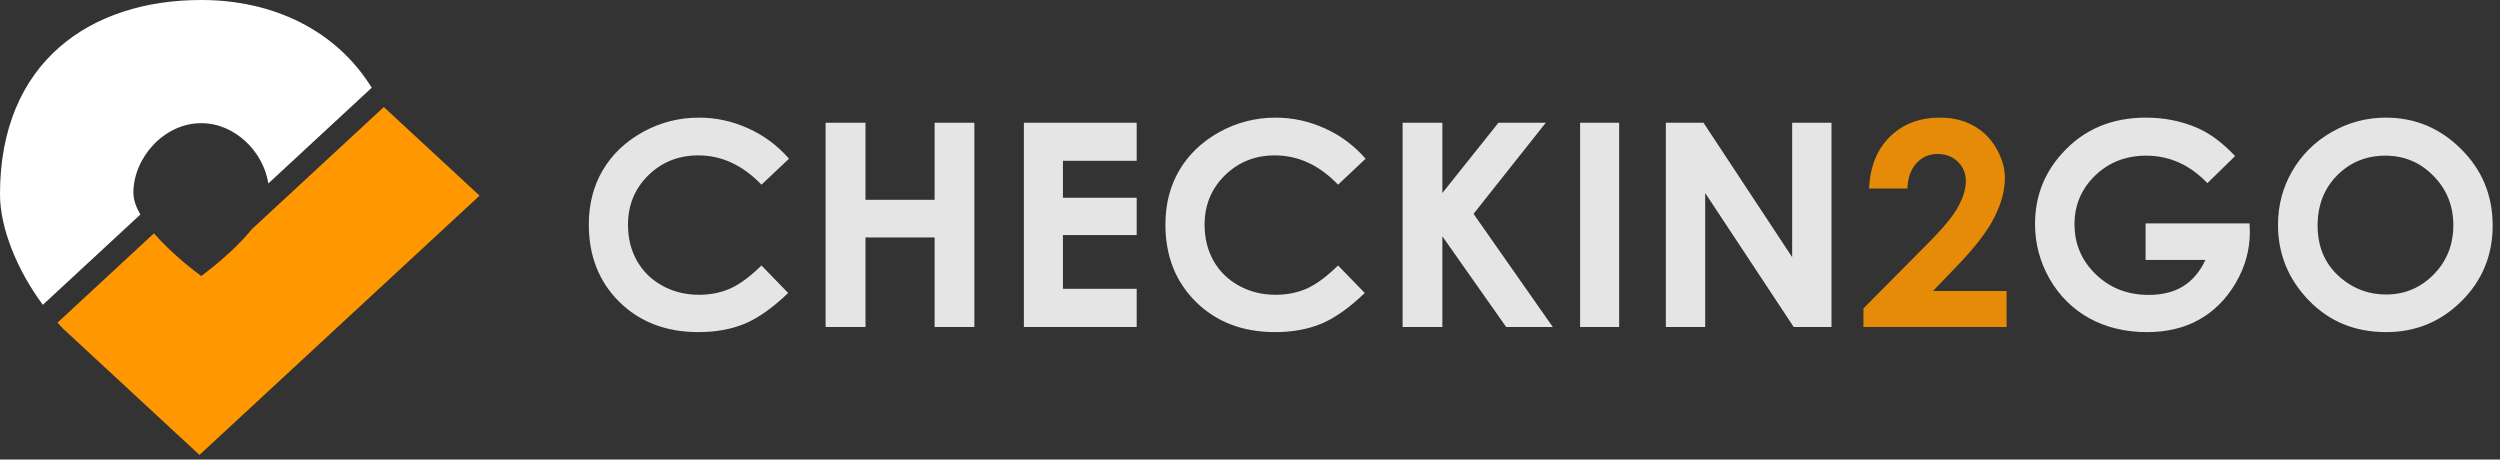 <svg width="136" height="25" viewBox="0 0 136 25" fill="none" xmlns="http://www.w3.org/2000/svg">
<rect x="0" y="0" width="136" height="25" fill="#333333" stroke="none"/>
<path d="M7.256 10.486C7.256 8.6 8.909 6.7 10.946 6.7C12.801 6.7 14.336 8.274 14.597 9.98L20.221 4.773C18.285 1.638 14.855 0 10.946 0C4.901 0 0 3.382 0 10.568C0 12.445 0.962 14.739 2.33 16.581L7.634 11.671C7.402 11.264 7.256 10.86 7.256 10.486Z" fill="white"/>
<path fill-rule="evenodd" clip-rule="evenodd" d="M20.815 5.883L20.88 5.823L26.088 10.643L18.806 17.384C20.559 15.484 21.892 12.74 21.892 10.568C21.892 10.201 21.88 9.863 21.855 9.548C21.88 9.863 21.892 10.2 21.892 10.567C21.892 12.739 20.558 15.484 18.806 17.383L14.787 21.104L10.946 24.66L10.851 24.748L6.907 21.097L3.439 17.886C3.334 17.775 3.23 17.664 3.128 17.552L8.377 12.692C9.427 13.908 10.838 14.935 10.932 15.003L10.947 15.017L10.973 14.993C11.16 14.857 12.673 13.739 13.698 12.47L20.815 5.883C20.815 5.883 20.815 5.883 20.815 5.883Z" fill="#FF9800"/>
<path opacity="0.87" fill-rule="evenodd" clip-rule="evenodd" d="M42.922 8.634L41.424 10.047C40.405 8.984 39.259 8.453 37.985 8.453C36.91 8.453 36.003 8.816 35.264 9.541C34.53 10.266 34.163 11.159 34.163 12.222C34.163 12.962 34.327 13.619 34.653 14.193C34.979 14.767 35.44 15.218 36.036 15.545C36.632 15.872 37.294 16.036 38.023 16.036C38.645 16.036 39.213 15.922 39.727 15.696C40.242 15.464 40.808 15.046 41.424 14.442L42.876 15.938C42.046 16.738 41.261 17.295 40.522 17.607C39.783 17.914 38.94 18.067 37.992 18.067C36.245 18.067 34.813 17.521 33.697 16.428C32.587 15.331 32.031 13.926 32.031 12.214C32.031 11.107 32.283 10.122 32.788 9.261C33.297 8.4 34.023 7.708 34.966 7.184C35.914 6.661 36.933 6.399 38.023 6.399C38.95 6.399 39.842 6.593 40.698 6.98C41.559 7.368 42.301 7.919 42.922 8.634ZM44.912 6.678H47.083V10.87H50.843V6.678H53.006V17.788H50.843V12.917H47.083V17.788H44.912V6.678ZM61.836 6.678H55.699V17.788H61.836V15.711H57.824V12.788H61.836V10.757H57.824V8.748H61.836V6.678ZM74.289 8.634L72.791 10.047C71.772 8.984 70.626 8.453 69.352 8.453C68.277 8.453 67.37 8.816 66.631 9.541C65.897 10.266 65.53 11.159 65.53 12.222C65.53 12.962 65.693 13.619 66.019 14.193C66.346 14.767 66.807 15.218 67.403 15.545C67.999 15.872 68.661 16.036 69.39 16.036C70.012 16.036 70.58 15.922 71.094 15.696C71.609 15.464 72.174 15.046 72.791 14.442L74.243 15.938C73.413 16.738 72.628 17.295 71.889 17.607C71.15 17.914 70.307 18.067 69.359 18.067C67.612 18.067 66.18 17.521 65.064 16.428C63.953 15.331 63.398 13.926 63.398 12.214C63.398 11.107 63.65 10.122 64.155 9.261C64.664 8.4 65.39 7.708 66.333 7.184C67.281 6.661 68.3 6.399 69.39 6.399C70.317 6.399 71.209 6.593 72.065 6.98C72.926 7.368 73.667 7.919 74.289 8.634ZM78.465 6.678H76.302V17.788H78.465V12.856L81.935 17.788H84.472L80.161 11.633L84.09 6.678H81.514L78.465 10.5V6.678ZM85.957 6.678H88.082V17.788H85.957V6.678ZM92.671 6.678H90.622V17.788H92.762V10.5L97.577 17.788H99.633V6.678H97.493V13.989L92.671 6.678ZM120.083 9.964L121.589 8.491C120.901 7.756 120.198 7.237 119.48 6.935C118.629 6.577 117.714 6.399 116.736 6.399C114.866 6.399 113.347 7.046 112.181 8.34C111.197 9.427 110.706 10.706 110.706 12.176C110.706 13.249 110.97 14.248 111.5 15.175C112.035 16.101 112.759 16.816 113.671 17.32C114.588 17.818 115.63 18.067 116.797 18.067C117.887 18.067 118.838 17.838 119.648 17.38C120.458 16.922 121.118 16.257 121.627 15.386C122.137 14.515 122.391 13.594 122.391 12.622L122.376 12.154H116.72V14.14H119.976C119.665 14.795 119.255 15.275 118.746 15.583C118.241 15.89 117.62 16.043 116.881 16.043C115.745 16.043 114.789 15.671 114.015 14.926C113.24 14.18 112.853 13.272 112.853 12.199C112.853 11.162 113.225 10.281 113.969 9.556C114.718 8.831 115.645 8.468 116.751 8.468C118.02 8.468 119.13 8.967 120.083 9.964ZM133.881 8.106C132.74 6.968 131.375 6.399 129.785 6.399C128.735 6.399 127.754 6.661 126.842 7.184C125.935 7.703 125.222 8.408 124.702 9.299C124.183 10.19 123.923 11.167 123.923 12.229C123.923 13.815 124.481 15.185 125.597 16.338C126.712 17.491 128.114 18.067 129.8 18.067C131.41 18.067 132.778 17.506 133.904 16.383C135.035 15.26 135.601 13.888 135.601 12.267C135.601 10.631 135.028 9.243 133.881 8.106ZM127.14 9.541C127.849 8.826 128.722 8.468 129.762 8.468C130.791 8.468 131.665 8.836 132.383 9.571C133.102 10.301 133.461 11.195 133.461 12.252C133.461 13.314 133.104 14.208 132.391 14.933C131.678 15.658 130.814 16.021 129.8 16.021C128.903 16.021 128.108 15.741 127.416 15.182C126.524 14.467 126.078 13.496 126.078 12.267C126.078 11.164 126.432 10.255 127.14 9.541Z" fill="white"/>
<path opacity="0.87" d="M103.763 10.258H101.676C101.732 9.059 102.112 8.118 102.815 7.433C103.523 6.743 104.43 6.398 105.536 6.398C106.219 6.398 106.82 6.542 107.34 6.829C107.864 7.111 108.282 7.521 108.593 8.06C108.909 8.594 109.067 9.138 109.067 9.691C109.067 10.351 108.876 11.061 108.494 11.821C108.117 12.582 107.424 13.48 106.415 14.518L105.154 15.832H109.159V17.788H101.371V16.776L104.848 13.271C105.689 12.431 106.247 11.756 106.522 11.247C106.802 10.734 106.942 10.27 106.942 9.858C106.942 9.43 106.797 9.077 106.507 8.8C106.221 8.518 105.852 8.377 105.398 8.377C104.94 8.377 104.558 8.546 104.252 8.883C103.946 9.221 103.783 9.679 103.763 10.258Z" fill="#FF9800"/>
</svg>
